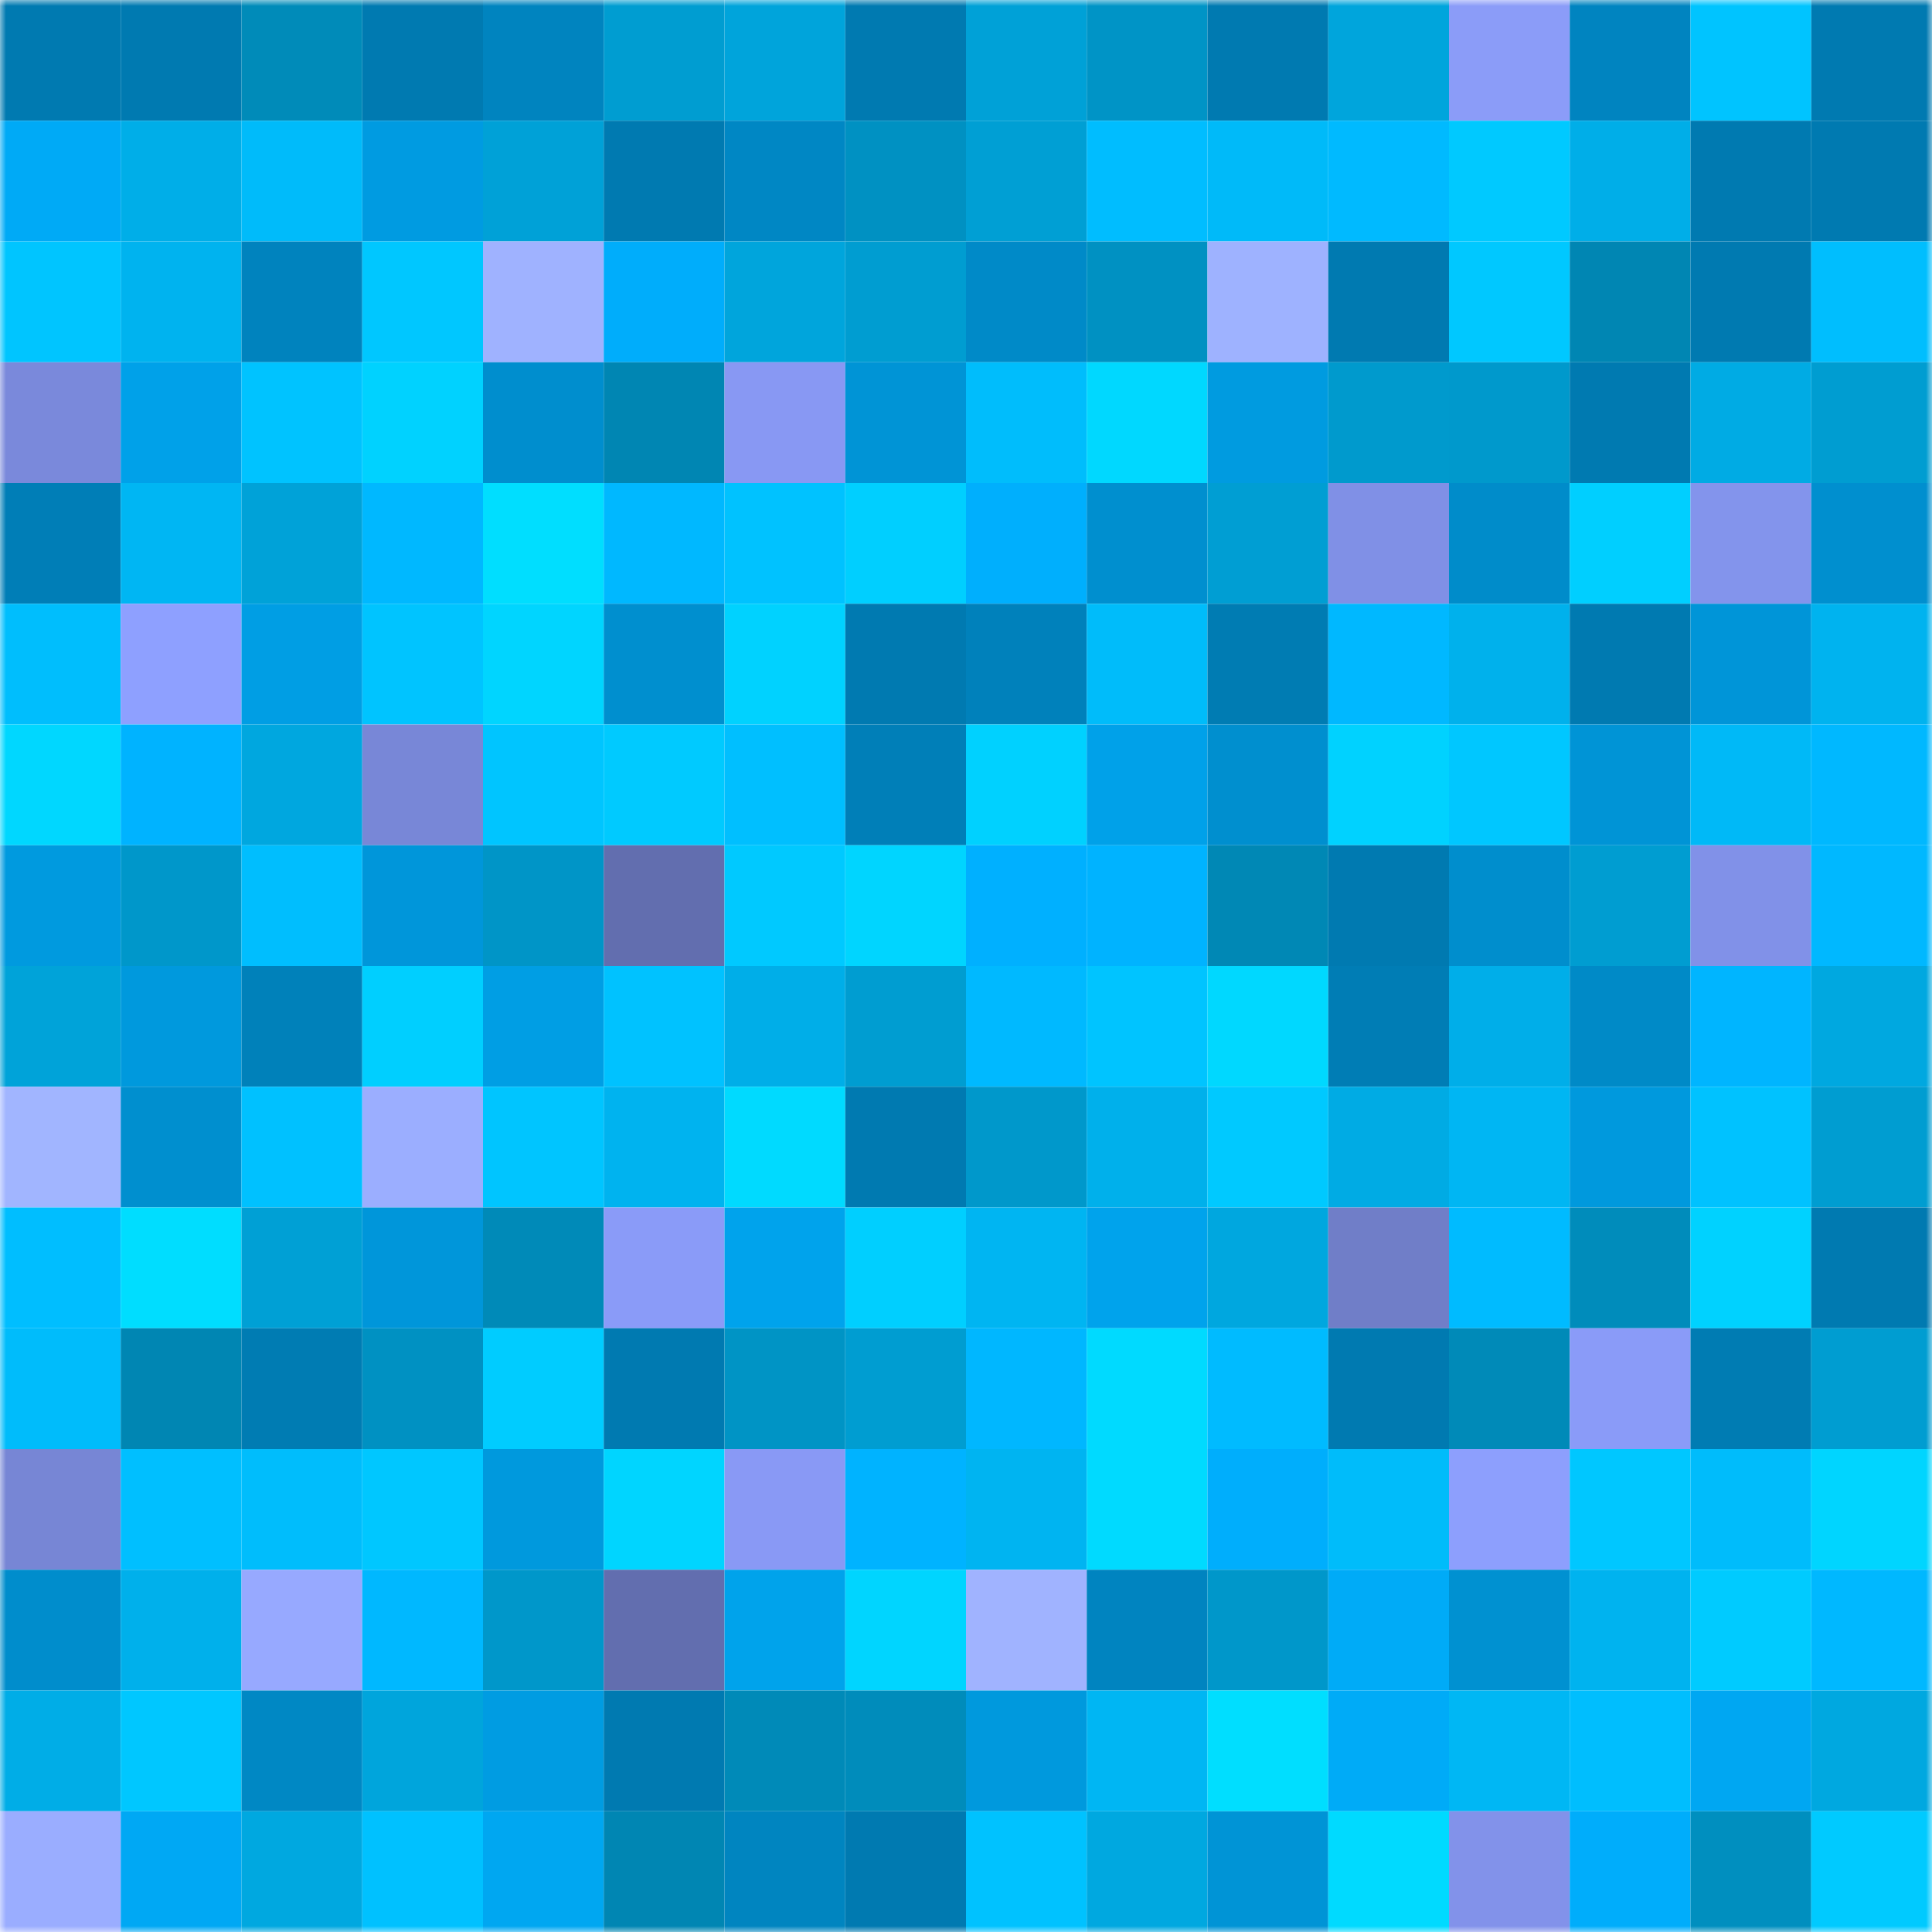 <svg viewBox="0 0 160 160" fill="none" role="img" xmlns="http://www.w3.org/2000/svg" width="240" height="240" name="ens%2Cramilka.eth"><mask id="150269152" mask-type="alpha" maskUnits="userSpaceOnUse" x="0" y="0" width="160" height="160"><rect width="160" height="160" fill="#FFFFFF"></rect></mask><g mask="url(#150269152)"><rect x="0" y="0" width="10" height="10" fill="#007ab1"></rect><rect x="10" y="0" width="10" height="10" fill="#007ab1"></rect><rect x="20" y="0" width="10" height="10" fill="#008bb9"></rect><rect x="30" y="0" width="10" height="10" fill="#007ab1"></rect><rect x="40" y="0" width="10" height="10" fill="#0084bf"></rect><rect x="50" y="0" width="10" height="10" fill="#009dd1"></rect><rect x="60" y="0" width="10" height="10" fill="#00a4db"></rect><rect x="70" y="0" width="10" height="10" fill="#007ab1"></rect><rect x="80" y="0" width="10" height="10" fill="#00a1d7"></rect><rect x="90" y="0" width="10" height="10" fill="#0094c6"></rect><rect x="100" y="0" width="10" height="10" fill="#007ab1"></rect><rect x="110" y="0" width="10" height="10" fill="#00a5dc"></rect><rect x="120" y="0" width="10" height="10" fill="#8b9cf8"></rect><rect x="130" y="0" width="10" height="10" fill="#0084c0"></rect><rect x="140" y="0" width="10" height="10" fill="#00c4ff"></rect><rect x="150" y="0" width="10" height="10" fill="#007ab1"></rect><rect x="0" y="10" width="10" height="10" fill="#00aaf6"></rect><rect x="10" y="10" width="10" height="10" fill="#00aee8"></rect><rect x="20" y="10" width="10" height="10" fill="#00bbfa"></rect><rect x="30" y="10" width="10" height="10" fill="#009be1"></rect><rect x="40" y="10" width="10" height="10" fill="#00a1d7"></rect><rect x="50" y="10" width="10" height="10" fill="#007ab1"></rect><rect x="60" y="10" width="10" height="10" fill="#0087c4"></rect><rect x="70" y="10" width="10" height="10" fill="#0091c2"></rect><rect x="80" y="10" width="10" height="10" fill="#009fd4"></rect><rect x="90" y="10" width="10" height="10" fill="#00bdff"></rect><rect x="100" y="10" width="10" height="10" fill="#00baf9"></rect><rect x="110" y="10" width="10" height="10" fill="#00baff"></rect><rect x="120" y="10" width="10" height="10" fill="#00c9ff"></rect><rect x="130" y="10" width="10" height="10" fill="#00aee8"></rect><rect x="140" y="10" width="10" height="10" fill="#007ab1"></rect><rect x="150" y="10" width="10" height="10" fill="#007ab1"></rect><rect x="0" y="20" width="10" height="10" fill="#00c5ff"></rect><rect x="10" y="20" width="10" height="10" fill="#00b3ef"></rect><rect x="20" y="20" width="10" height="10" fill="#0083be"></rect><rect x="30" y="20" width="10" height="10" fill="#00c7ff"></rect><rect x="40" y="20" width="10" height="10" fill="#9fb2ff"></rect><rect x="50" y="20" width="10" height="10" fill="#00adfb"></rect><rect x="60" y="20" width="10" height="10" fill="#00a5dc"></rect><rect x="70" y="20" width="10" height="10" fill="#009dd1"></rect><rect x="80" y="20" width="10" height="10" fill="#008ac8"></rect><rect x="90" y="20" width="10" height="10" fill="#0091c2"></rect><rect x="100" y="20" width="10" height="10" fill="#9eb2ff"></rect><rect x="110" y="20" width="10" height="10" fill="#007ab1"></rect><rect x="120" y="20" width="10" height="10" fill="#00c8ff"></rect><rect x="130" y="20" width="10" height="10" fill="#0086b3"></rect><rect x="140" y="20" width="10" height="10" fill="#007ab1"></rect><rect x="150" y="20" width="10" height="10" fill="#00befe"></rect><rect x="0" y="30" width="10" height="10" fill="#7a89db"></rect><rect x="10" y="30" width="10" height="10" fill="#00a1e9"></rect><rect x="20" y="30" width="10" height="10" fill="#00c3ff"></rect><rect x="30" y="30" width="10" height="10" fill="#00d2ff"></rect><rect x="40" y="30" width="10" height="10" fill="#008ece"></rect><rect x="50" y="30" width="10" height="10" fill="#0086b3"></rect><rect x="60" y="30" width="10" height="10" fill="#8898f3"></rect><rect x="70" y="30" width="10" height="10" fill="#0094d6"></rect><rect x="80" y="30" width="10" height="10" fill="#00bdfc"></rect><rect x="90" y="30" width="10" height="10" fill="#00d8ff"></rect><rect x="100" y="30" width="10" height="10" fill="#009be0"></rect><rect x="110" y="30" width="10" height="10" fill="#009acd"></rect><rect x="120" y="30" width="10" height="10" fill="#0099cc"></rect><rect x="130" y="30" width="10" height="10" fill="#007ab1"></rect><rect x="140" y="30" width="10" height="10" fill="#00abe4"></rect><rect x="150" y="30" width="10" height="10" fill="#009dd1"></rect><rect x="0" y="40" width="10" height="10" fill="#007eb7"></rect><rect x="10" y="40" width="10" height="10" fill="#00b6f3"></rect><rect x="20" y="40" width="10" height="10" fill="#00a2d8"></rect><rect x="30" y="40" width="10" height="10" fill="#00b8ff"></rect><rect x="40" y="40" width="10" height="10" fill="#00deff"></rect><rect x="50" y="40" width="10" height="10" fill="#00b8ff"></rect><rect x="60" y="40" width="10" height="10" fill="#00c2ff"></rect><rect x="70" y="40" width="10" height="10" fill="#00cfff"></rect><rect x="80" y="40" width="10" height="10" fill="#00affd"></rect><rect x="90" y="40" width="10" height="10" fill="#008fcf"></rect><rect x="100" y="40" width="10" height="10" fill="#009ed3"></rect><rect x="110" y="40" width="10" height="10" fill="#8090e6"></rect><rect x="120" y="40" width="10" height="10" fill="#008cca"></rect><rect x="130" y="40" width="10" height="10" fill="#00cfff"></rect><rect x="140" y="40" width="10" height="10" fill="#8394ec"></rect><rect x="150" y="40" width="10" height="10" fill="#008fcf"></rect><rect x="0" y="50" width="10" height="10" fill="#00befd"></rect><rect x="10" y="50" width="10" height="10" fill="#8ea0ff"></rect><rect x="20" y="50" width="10" height="10" fill="#009ee4"></rect><rect x="30" y="50" width="10" height="10" fill="#00c4ff"></rect><rect x="40" y="50" width="10" height="10" fill="#00d5ff"></rect><rect x="50" y="50" width="10" height="10" fill="#008fcf"></rect><rect x="60" y="50" width="10" height="10" fill="#00d2ff"></rect><rect x="70" y="50" width="10" height="10" fill="#007ab1"></rect><rect x="80" y="50" width="10" height="10" fill="#0081bb"></rect><rect x="90" y="50" width="10" height="10" fill="#00bcfa"></rect><rect x="100" y="50" width="10" height="10" fill="#007cb3"></rect><rect x="110" y="50" width="10" height="10" fill="#00b8ff"></rect><rect x="120" y="50" width="10" height="10" fill="#00b1ec"></rect><rect x="130" y="50" width="10" height="10" fill="#007ab1"></rect><rect x="140" y="50" width="10" height="10" fill="#0095d8"></rect><rect x="150" y="50" width="10" height="10" fill="#00b3ef"></rect><rect x="0" y="60" width="10" height="10" fill="#00d7ff"></rect><rect x="10" y="60" width="10" height="10" fill="#00b3ff"></rect><rect x="20" y="60" width="10" height="10" fill="#00a7df"></rect><rect x="30" y="60" width="10" height="10" fill="#7887d7"></rect><rect x="40" y="60" width="10" height="10" fill="#00c5ff"></rect><rect x="50" y="60" width="10" height="10" fill="#00caff"></rect><rect x="60" y="60" width="10" height="10" fill="#00bfff"></rect><rect x="70" y="60" width="10" height="10" fill="#007fb8"></rect><rect x="80" y="60" width="10" height="10" fill="#00d1ff"></rect><rect x="90" y="60" width="10" height="10" fill="#00a1e9"></rect><rect x="100" y="60" width="10" height="10" fill="#008fcf"></rect><rect x="110" y="60" width="10" height="10" fill="#00d2ff"></rect><rect x="120" y="60" width="10" height="10" fill="#00c7ff"></rect><rect x="130" y="60" width="10" height="10" fill="#0094d6"></rect><rect x="140" y="60" width="10" height="10" fill="#00b9f7"></rect><rect x="150" y="60" width="10" height="10" fill="#00b8ff"></rect><rect x="0" y="70" width="10" height="10" fill="#009adf"></rect><rect x="10" y="70" width="10" height="10" fill="#0097ca"></rect><rect x="20" y="70" width="10" height="10" fill="#00befe"></rect><rect x="30" y="70" width="10" height="10" fill="#0096da"></rect><rect x="40" y="70" width="10" height="10" fill="#0095c7"></rect><rect x="50" y="70" width="10" height="10" fill="#626eaf"></rect><rect x="60" y="70" width="10" height="10" fill="#00c9ff"></rect><rect x="70" y="70" width="10" height="10" fill="#00d5ff"></rect><rect x="80" y="70" width="10" height="10" fill="#00b0ff"></rect><rect x="90" y="70" width="10" height="10" fill="#00b3ff"></rect><rect x="100" y="70" width="10" height="10" fill="#0088b5"></rect><rect x="110" y="70" width="10" height="10" fill="#007ab1"></rect><rect x="120" y="70" width="10" height="10" fill="#008ecd"></rect><rect x="130" y="70" width="10" height="10" fill="#009dd1"></rect><rect x="140" y="70" width="10" height="10" fill="#8191e8"></rect><rect x="150" y="70" width="10" height="10" fill="#00b8ff"></rect><rect x="0" y="80" width="10" height="10" fill="#00a3d9"></rect><rect x="10" y="80" width="10" height="10" fill="#0099dd"></rect><rect x="20" y="80" width="10" height="10" fill="#0081ba"></rect><rect x="30" y="80" width="10" height="10" fill="#00cfff"></rect><rect x="40" y="80" width="10" height="10" fill="#009ee4"></rect><rect x="50" y="80" width="10" height="10" fill="#00c2ff"></rect><rect x="60" y="80" width="10" height="10" fill="#00aee8"></rect><rect x="70" y="80" width="10" height="10" fill="#009dd1"></rect><rect x="80" y="80" width="10" height="10" fill="#00b9ff"></rect><rect x="90" y="80" width="10" height="10" fill="#00c4ff"></rect><rect x="100" y="80" width="10" height="10" fill="#00d8ff"></rect><rect x="110" y="80" width="10" height="10" fill="#007db5"></rect><rect x="120" y="80" width="10" height="10" fill="#00aee9"></rect><rect x="130" y="80" width="10" height="10" fill="#008ac7"></rect><rect x="140" y="80" width="10" height="10" fill="#00b5ff"></rect><rect x="150" y="80" width="10" height="10" fill="#00a8e0"></rect><rect x="0" y="90" width="10" height="10" fill="#a1b5ff"></rect><rect x="10" y="90" width="10" height="10" fill="#008fcf"></rect><rect x="20" y="90" width="10" height="10" fill="#00c1ff"></rect><rect x="30" y="90" width="10" height="10" fill="#9baeff"></rect><rect x="40" y="90" width="10" height="10" fill="#00c5ff"></rect><rect x="50" y="90" width="10" height="10" fill="#00b3ef"></rect><rect x="60" y="90" width="10" height="10" fill="#00daff"></rect><rect x="70" y="90" width="10" height="10" fill="#007ab1"></rect><rect x="80" y="90" width="10" height="10" fill="#0098cb"></rect><rect x="90" y="90" width="10" height="10" fill="#00b0eb"></rect><rect x="100" y="90" width="10" height="10" fill="#00c9ff"></rect><rect x="110" y="90" width="10" height="10" fill="#00abe4"></rect><rect x="120" y="90" width="10" height="10" fill="#00b6f3"></rect><rect x="130" y="90" width="10" height="10" fill="#0099dd"></rect><rect x="140" y="90" width="10" height="10" fill="#00c2ff"></rect><rect x="150" y="90" width="10" height="10" fill="#009dd1"></rect><rect x="0" y="100" width="10" height="10" fill="#00beff"></rect><rect x="10" y="100" width="10" height="10" fill="#00ddff"></rect><rect x="20" y="100" width="10" height="10" fill="#00a0d5"></rect><rect x="30" y="100" width="10" height="10" fill="#0096da"></rect><rect x="40" y="100" width="10" height="10" fill="#008ab8"></rect><rect x="50" y="100" width="10" height="10" fill="#8a9bf8"></rect><rect x="60" y="100" width="10" height="10" fill="#00a3ec"></rect><rect x="70" y="100" width="10" height="10" fill="#00cfff"></rect><rect x="80" y="100" width="10" height="10" fill="#00b5f2"></rect><rect x="90" y="100" width="10" height="10" fill="#00a3ec"></rect><rect x="100" y="100" width="10" height="10" fill="#00a7df"></rect><rect x="110" y="100" width="10" height="10" fill="#707ec8"></rect><rect x="120" y="100" width="10" height="10" fill="#00bbff"></rect><rect x="130" y="100" width="10" height="10" fill="#008cbb"></rect><rect x="140" y="100" width="10" height="10" fill="#00d2ff"></rect><rect x="150" y="100" width="10" height="10" fill="#007ab1"></rect><rect x="0" y="110" width="10" height="10" fill="#00bcfb"></rect><rect x="10" y="110" width="10" height="10" fill="#0086b3"></rect><rect x="20" y="110" width="10" height="10" fill="#007cb3"></rect><rect x="30" y="110" width="10" height="10" fill="#0091c2"></rect><rect x="40" y="110" width="10" height="10" fill="#00ccff"></rect><rect x="50" y="110" width="10" height="10" fill="#007ab1"></rect><rect x="60" y="110" width="10" height="10" fill="#0094c5"></rect><rect x="70" y="110" width="10" height="10" fill="#009dd1"></rect><rect x="80" y="110" width="10" height="10" fill="#00b7ff"></rect><rect x="90" y="110" width="10" height="10" fill="#00daff"></rect><rect x="100" y="110" width="10" height="10" fill="#00bbff"></rect><rect x="110" y="110" width="10" height="10" fill="#007ab1"></rect><rect x="120" y="110" width="10" height="10" fill="#008ab8"></rect><rect x="130" y="110" width="10" height="10" fill="#8a9bf8"></rect><rect x="140" y="110" width="10" height="10" fill="#007cb3"></rect><rect x="150" y="110" width="10" height="10" fill="#009dd1"></rect><rect x="0" y="120" width="10" height="10" fill="#7786d5"></rect><rect x="10" y="120" width="10" height="10" fill="#00bfff"></rect><rect x="20" y="120" width="10" height="10" fill="#00bdfc"></rect><rect x="30" y="120" width="10" height="10" fill="#00c7ff"></rect><rect x="40" y="120" width="10" height="10" fill="#0099dd"></rect><rect x="50" y="120" width="10" height="10" fill="#00d5ff"></rect><rect x="60" y="120" width="10" height="10" fill="#8999f5"></rect><rect x="70" y="120" width="10" height="10" fill="#00b3ff"></rect><rect x="80" y="120" width="10" height="10" fill="#00b4f1"></rect><rect x="90" y="120" width="10" height="10" fill="#00daff"></rect><rect x="100" y="120" width="10" height="10" fill="#00aefc"></rect><rect x="110" y="120" width="10" height="10" fill="#00bcfa"></rect><rect x="120" y="120" width="10" height="10" fill="#8d9ffd"></rect><rect x="130" y="120" width="10" height="10" fill="#00c7ff"></rect><rect x="140" y="120" width="10" height="10" fill="#00bcfb"></rect><rect x="150" y="120" width="10" height="10" fill="#00d5ff"></rect><rect x="0" y="130" width="10" height="10" fill="#008dcc"></rect><rect x="10" y="130" width="10" height="10" fill="#00b0eb"></rect><rect x="20" y="130" width="10" height="10" fill="#97a9ff"></rect><rect x="30" y="130" width="10" height="10" fill="#00b8ff"></rect><rect x="40" y="130" width="10" height="10" fill="#0097ca"></rect><rect x="50" y="130" width="10" height="10" fill="#626eaf"></rect><rect x="60" y="130" width="10" height="10" fill="#00a3eb"></rect><rect x="70" y="130" width="10" height="10" fill="#00d5ff"></rect><rect x="80" y="130" width="10" height="10" fill="#a0b3ff"></rect><rect x="90" y="130" width="10" height="10" fill="#0084c0"></rect><rect x="100" y="130" width="10" height="10" fill="#0097ca"></rect><rect x="110" y="130" width="10" height="10" fill="#00abf7"></rect><rect x="120" y="130" width="10" height="10" fill="#0091d1"></rect><rect x="130" y="130" width="10" height="10" fill="#00b3ef"></rect><rect x="140" y="130" width="10" height="10" fill="#00cbff"></rect><rect x="150" y="130" width="10" height="10" fill="#00b8ff"></rect><rect x="0" y="140" width="10" height="10" fill="#00ade7"></rect><rect x="10" y="140" width="10" height="10" fill="#00c7ff"></rect><rect x="20" y="140" width="10" height="10" fill="#0088c4"></rect><rect x="30" y="140" width="10" height="10" fill="#00a5dc"></rect><rect x="40" y="140" width="10" height="10" fill="#009ce2"></rect><rect x="50" y="140" width="10" height="10" fill="#007ab1"></rect><rect x="60" y="140" width="10" height="10" fill="#008ab8"></rect><rect x="70" y="140" width="10" height="10" fill="#008cbb"></rect><rect x="80" y="140" width="10" height="10" fill="#0099dd"></rect><rect x="90" y="140" width="10" height="10" fill="#00b6f3"></rect><rect x="100" y="140" width="10" height="10" fill="#00deff"></rect><rect x="110" y="140" width="10" height="10" fill="#00abf7"></rect><rect x="120" y="140" width="10" height="10" fill="#00b7f4"></rect><rect x="130" y="140" width="10" height="10" fill="#00befe"></rect><rect x="140" y="140" width="10" height="10" fill="#00a7f2"></rect><rect x="150" y="140" width="10" height="10" fill="#00a8e0"></rect><rect x="0" y="150" width="10" height="10" fill="#9aadff"></rect><rect x="10" y="150" width="10" height="10" fill="#00a8f4"></rect><rect x="20" y="150" width="10" height="10" fill="#00a8e0"></rect><rect x="30" y="150" width="10" height="10" fill="#00c1ff"></rect><rect x="40" y="150" width="10" height="10" fill="#00a7f1"></rect><rect x="50" y="150" width="10" height="10" fill="#0086b3"></rect><rect x="60" y="150" width="10" height="10" fill="#0085c0"></rect><rect x="70" y="150" width="10" height="10" fill="#007ab1"></rect><rect x="80" y="150" width="10" height="10" fill="#00c2ff"></rect><rect x="90" y="150" width="10" height="10" fill="#00a8e0"></rect><rect x="100" y="150" width="10" height="10" fill="#0094d6"></rect><rect x="110" y="150" width="10" height="10" fill="#00daff"></rect><rect x="120" y="150" width="10" height="10" fill="#8292ea"></rect><rect x="130" y="150" width="10" height="10" fill="#00adfb"></rect><rect x="140" y="150" width="10" height="10" fill="#008fbf"></rect><rect x="150" y="150" width="10" height="10" fill="#00caff"></rect></g></svg>